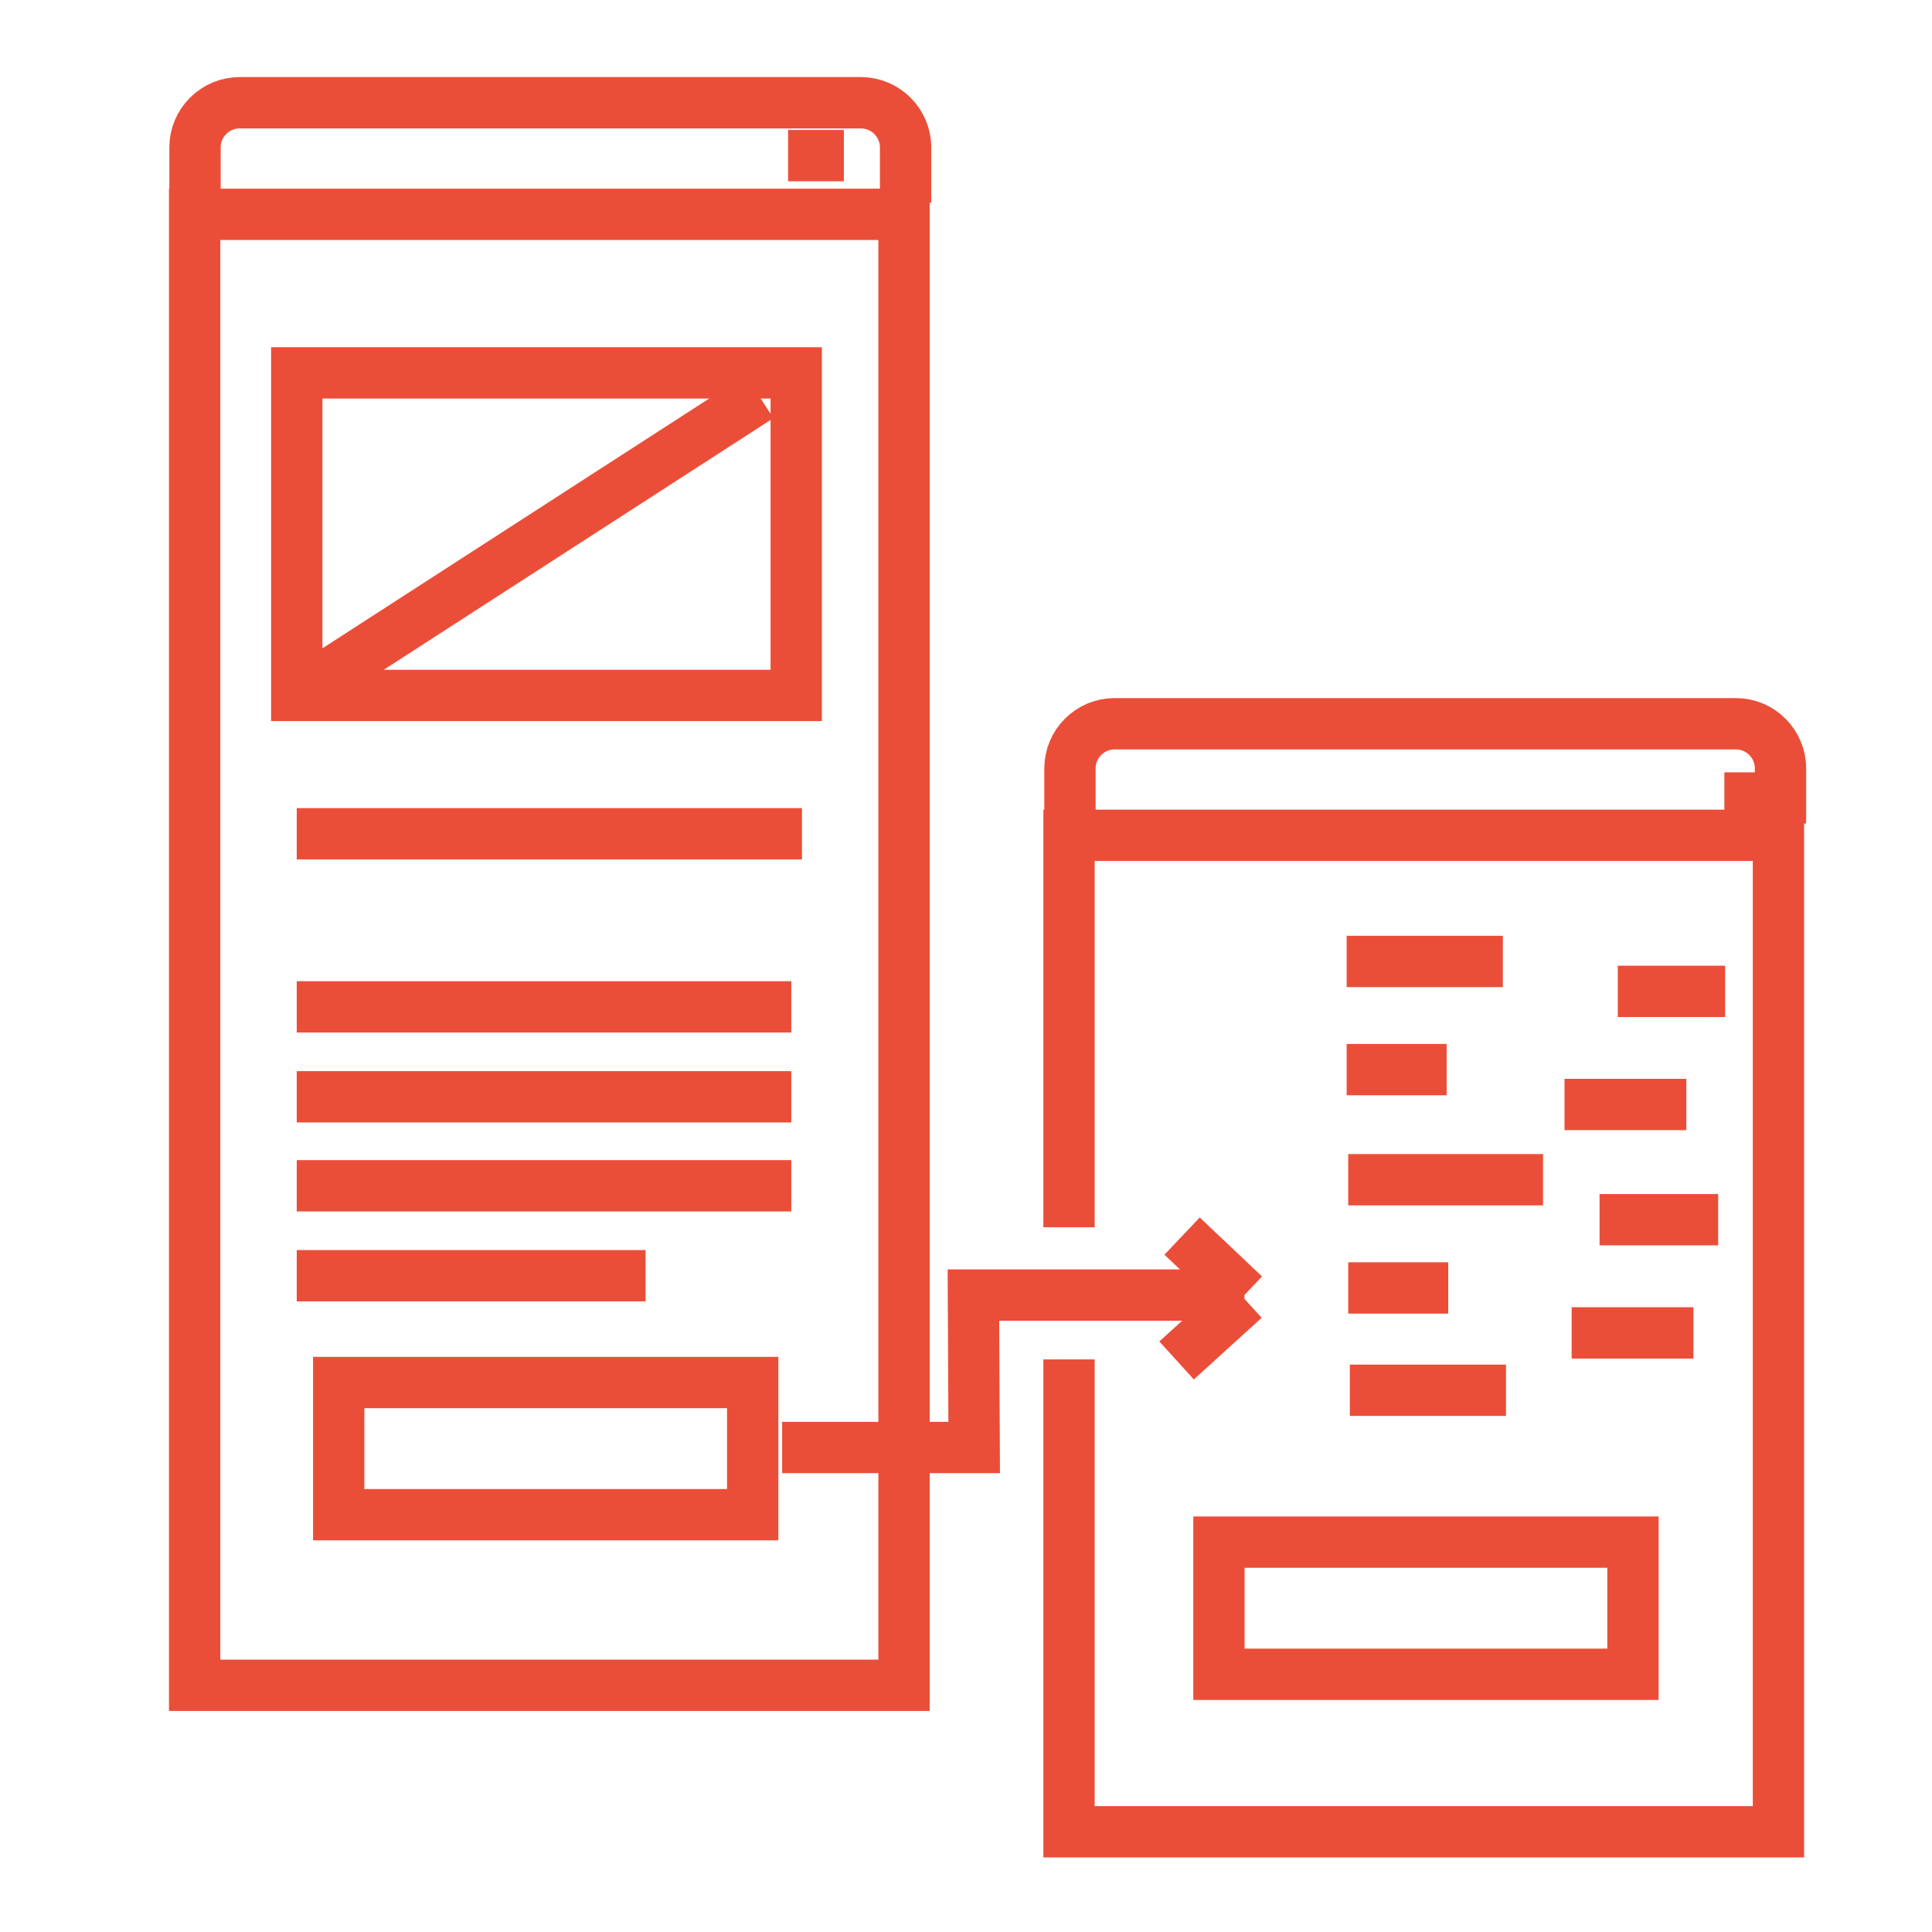<?xml version="1.0" encoding="utf-8"?>
<!-- Generator: Adobe Illustrator 16.0.0, SVG Export Plug-In . SVG Version: 6.00 Build 0)  -->
<!DOCTYPE svg PUBLIC "-//W3C//DTD SVG 1.1//EN" "http://www.w3.org/Graphics/SVG/1.1/DTD/svg11.dtd">
<svg version="1.1" id="Calque_1" xmlns="http://www.w3.org/2000/svg" xmlns:xlink="http://www.w3.org/1999/xlink" x="0px" y="0px"
	 width="64px" height="64px" viewBox="0 0 64 64" enable-background="new 0 0 64 64" xml:space="preserve">
<path fill="#EB4E38" d="M323.975-21.578h1.852c0.396,0,0.719-0.322,0.719-0.718c0-0.397-0.322-0.718-0.719-0.718h-1.852
	c-0.396,0-0.719,0.321-0.719,0.718C323.256-21.899,323.578-21.578,323.975-21.578z"/>
<path fill="#EB4E38" d="M329-21.578h1.852c0.396,0,0.719-0.322,0.719-0.718c0-0.397-0.322-0.718-0.719-0.718H329
	c-0.396,0-0.719,0.321-0.719,0.718C328.281-21.899,328.604-21.578,329-21.578z"/>
<path fill="#EB4E38" d="M334.025-21.578h1.852c0.396,0,0.719-0.322,0.719-0.718c0-0.397-0.322-0.718-0.719-0.718h-1.852
	c-0.396,0-0.719,0.321-0.719,0.718C333.307-21.899,333.629-21.578,334.025-21.578z"/>
<path fill="#EB4E38" d="M339.051-21.578h1.852c0.396,0,0.719-0.322,0.719-0.718c0-0.397-0.322-0.718-0.719-0.718h-1.852
	c-0.396,0-0.719,0.321-0.719,0.718C338.332-21.899,338.654-21.578,339.051-21.578z"/>
<path fill="#EB4E38" d="M374.465-25.196h-0.209c-0.35-1-1.305-1.72-2.424-1.72H321.33c-1.417,0-2.57,1.153-2.57,2.57v4.1V6.07
	c0,0.91,0.476,1.711,1.19,2.168v1.355c0,1.475,1.199,2.676,2.674,2.676h51.841c1.475,0,2.674-1.201,2.674-2.676v-32.117
	C377.137-23.997,375.939-25.196,374.465-25.196z M321.274,7.201c-0.007,0-0.015,0-0.021-0.002c-0.012,0-0.021,0-0.032-0.002
	c-0.011,0-0.02,0-0.029-0.004c-0.008,0-0.015,0-0.022-0.002c-0.013,0-0.024-0.002-0.035-0.004c-0.006,0-0.01-0.004-0.016-0.004
	c-0.014-0.004-0.027-0.006-0.043-0.008c0-0.002-0.002-0.002-0.003-0.002c-0.05-0.012-0.099-0.027-0.146-0.045
	c-0.004-0.002-0.009-0.002-0.013-0.004c-0.419-0.166-0.717-0.576-0.717-1.055v-24.01c0.342,0.169,0.727,0.264,1.133,0.264h50.502
	c0.408,0,0.791-0.095,1.133-0.264V6.07c0,0.625-0.508,1.135-1.133,1.135H321.33C321.312,7.205,321.293,7.201,321.274,7.201z
	 M320.197-24.346c0-0.625,0.508-1.133,1.133-1.133h50.502c0.602,0,1.096,0.471,1.131,1.063c0,0.007,0.002,0.013,0.002,0.02
	c0,0.016,0,0.033,0,0.05v4.1c0,0.625-0.508,1.133-1.133,1.133H321.33c-0.625,0-1.133-0.508-1.133-1.133V-24.346z M375.701,9.594
	c0,0.682-0.557,1.238-1.236,1.238h-51.841c-0.683,0-1.237-0.557-1.237-1.238V8.641h50.445c0.066,0,0.131-0.002,0.197-0.008
	c0.045-0.004,0.088-0.008,0.131-0.014c0.02-0.002,0.041-0.004,0.063-0.008c1.232-0.189,2.18-1.258,2.18-2.541v-26.316v-3.513h0.063
	c0.68,0,1.236,0.554,1.236,1.236V9.594L375.701,9.594z"/>
<g>
	<g>
		<path fill="#EB4E38" d="M187.606,10.815h1.851c0.397,0,0.719-0.322,0.719-0.718c0-0.397-0.321-0.718-0.719-0.718h-1.851
			c-0.396,0-0.719,0.321-0.719,0.718C186.888,10.494,187.209,10.815,187.606,10.815z"/>
		<path fill="#EB4E38" d="M192.632,10.815h1.851c0.397,0,0.719-0.322,0.719-0.718c0-0.397-0.321-0.718-0.719-0.718h-1.851
			c-0.397,0-0.719,0.321-0.719,0.718C191.913,10.494,192.234,10.815,192.632,10.815z"/>
		<path fill="#EB4E38" d="M197.656,10.815h1.852c0.396,0,0.719-0.322,0.719-0.718c0-0.397-0.322-0.718-0.719-0.718h-1.852
			c-0.396,0-0.718,0.321-0.718,0.718C196.938,10.494,197.26,10.815,197.656,10.815z"/>
		<path fill="#EB4E38" d="M202.682,10.815h1.852c0.396,0,0.719-0.322,0.719-0.718c0-0.397-0.322-0.718-0.719-0.718h-1.852
			c-0.396,0-0.718,0.321-0.718,0.718C201.964,10.494,202.285,10.815,202.682,10.815z"/>
		<path fill="#EB4E38" d="M205.777,24.385h-2.184c-0.07-0.193-0.148-0.382-0.236-0.567l1.545-1.544
			c0.135-0.135,0.21-0.317,0.21-0.508s-0.075-0.374-0.21-0.508l-2.618-2.618c-0.135-0.135-0.317-0.211-0.509-0.211
			c-0.189,0-0.373,0.076-0.508,0.211l-1.543,1.543c-0.188-0.087-0.377-0.166-0.568-0.236v-2.183c0-0.397-0.322-0.718-0.719-0.718
			h-3.703c-0.396,0-0.719,0.321-0.719,0.718v2.183c-0.191,0.071-0.381,0.149-0.568,0.236l-1.543-1.543
			c-0.135-0.135-0.318-0.211-0.508-0.211c-0.19,0-0.373,0.076-0.509,0.211l-2.618,2.618c-0.28,0.281-0.28,0.736,0,1.017l1.544,1.544
			c-0.086,0.185-0.165,0.376-0.235,0.567h-2.184c-0.396,0-0.719,0.322-0.719,0.719v3.703c0,0.396,0.322,0.719,0.719,0.719h2.184
			c0.07,0.193,0.149,0.382,0.235,0.567l-1.544,1.544c-0.28,0.279-0.28,0.735,0,1.018l2.618,2.618c0.281,0.279,0.735,0.279,1.017,0
			l1.543-1.545c0.188,0.086,0.377,0.165,0.568,0.236v2.183c0,0.396,0.322,0.719,0.719,0.719h3.703c0.396,0,0.719-0.322,0.719-0.719
			v-2.183c0.191-0.071,0.383-0.15,0.568-0.236l1.543,1.545c0.281,0.279,0.736,0.279,1.017,0l2.618-2.618
			c0.135-0.135,0.21-0.317,0.21-0.509s-0.075-0.374-0.21-0.509l-1.545-1.544c0.088-0.186,0.166-0.374,0.236-0.567h2.184
			c0.396,0,0.718-0.32,0.718-0.719v-3.703C206.495,24.708,206.174,24.385,205.777,24.385z M205.059,28.089h-1.985
			c-0.321,0-0.604,0.212-0.692,0.521c-0.125,0.441-0.303,0.868-0.527,1.271c-0.156,0.282-0.107,0.632,0.119,0.859l1.406,1.404
			l-1.604,1.602l-1.404-1.404c-0.227-0.228-0.576-0.275-0.857-0.12c-0.403,0.227-0.831,0.403-1.272,0.528
			c-0.31,0.088-0.522,0.371-0.522,0.691v1.985h-2.266v-1.985c0-0.32-0.213-0.604-0.521-0.691c-0.441-0.125-0.869-0.302-1.273-0.528
			c-0.28-0.155-0.631-0.107-0.857,0.12l-1.404,1.404l-1.603-1.602l1.404-1.404c0.228-0.228,0.276-0.577,0.12-0.859
			c-0.225-0.403-0.402-0.83-0.527-1.271c-0.088-0.31-0.371-0.521-0.691-0.521h-1.986v-2.266h1.986c0.32,0,0.604-0.213,0.691-0.522
			c0.125-0.442,0.303-0.87,0.527-1.273c0.156-0.281,0.107-0.63-0.12-0.857l-1.404-1.404l1.603-1.603l1.404,1.404
			c0.227,0.228,0.577,0.276,0.857,0.12c0.404-0.225,0.832-0.402,1.273-0.528c0.309-0.088,0.521-0.37,0.521-0.691v-1.985h2.266v1.985
			c0,0.321,0.213,0.603,0.522,0.691c0.441,0.125,0.869,0.303,1.272,0.528c0.281,0.156,0.631,0.108,0.857-0.12l1.404-1.404
			l1.604,1.603l-1.406,1.404c-0.227,0.227-0.275,0.578-0.119,0.857c0.225,0.403,0.402,0.831,0.529,1.273
			c0.087,0.309,0.369,0.522,0.69,0.522h1.985V28.089L205.059,28.089z"/>
		<path fill="#EB4E38" d="M196.586,22.104c-2.675,0-4.852,2.176-4.852,4.851s2.177,4.852,4.852,4.852s4.852-2.177,4.852-4.852
			S199.261,22.104,196.586,22.104z M196.586,30.369c-1.883,0-3.414-1.531-3.414-3.414c0-1.883,1.531-3.414,3.414-3.414
			S200,25.072,200,26.955C200,28.838,198.469,30.369,196.586,30.369z"/>
		<path fill="#EB4E38" d="M238.096,7.197h-0.208c-0.351-1-1.305-1.72-2.424-1.72h-50.503c-1.416,0-2.569,1.153-2.569,2.57v4.1
			v26.316c0,0.911,0.476,1.711,1.19,2.168v1.356c0,1.475,1.199,2.675,2.674,2.675h51.84c1.475,0,2.674-1.2,2.674-2.675V9.87
			C240.768,8.396,239.57,7.197,238.096,7.197z M184.906,39.595c-0.008,0-0.015-0.001-0.021-0.002c-0.012,0-0.021,0-0.031-0.002
			c-0.011-0.001-0.02-0.001-0.029-0.004c-0.008,0-0.016-0.001-0.023-0.002c-0.012-0.001-0.023-0.003-0.035-0.005
			c-0.005,0-0.01-0.003-0.016-0.004c-0.014-0.003-0.027-0.005-0.042-0.008c-0.001-0.001-0.003-0.001-0.003-0.001
			c-0.051-0.013-0.1-0.027-0.146-0.045c-0.004-0.002-0.009-0.002-0.013-0.005c-0.419-0.166-0.718-0.576-0.718-1.055v-24.01
			c0.342,0.169,0.727,0.264,1.133,0.264h50.503c0.407,0,0.791-0.095,1.133-0.264v24.01c0,0.626-0.509,1.135-1.133,1.135h-50.503
			C184.943,39.598,184.925,39.595,184.906,39.595z M183.828,8.047c0-0.625,0.509-1.133,1.133-1.133h50.503
			c0.602,0,1.095,0.471,1.13,1.063c0,0.007,0.002,0.013,0.002,0.02c0.001,0.016,0.001,0.033,0.001,0.05v4.1
			c0,0.625-0.509,1.133-1.133,1.133h-50.503c-0.624,0-1.133-0.508-1.133-1.133V8.047z M239.332,41.987
			c0,0.682-0.557,1.238-1.236,1.238h-51.84c-0.683,0-1.237-0.557-1.237-1.238v-0.953h50.445c0.066,0,0.131-0.003,0.196-0.008
			c0.045-0.004,0.088-0.008,0.131-0.014c0.02-0.002,0.041-0.005,0.063-0.009c1.232-0.189,2.179-1.257,2.179-2.541V12.147V8.634
			h0.063c0.68,0,1.236,0.554,1.236,1.236V41.987L239.332,41.987z"/>
		<path fill="#EB4E38" d="M227.363,22.612c-0.28-0.281-0.735-0.281-1.015,0c-0.282,0.28-0.282,0.735,0,1.016l3.326,3.327
			l-3.326,3.327c-0.282,0.281-0.282,0.735,0,1.016c0.14,0.141,0.323,0.211,0.508,0.211c0.184,0,0.366-0.07,0.507-0.211l3.836-3.834
			c0.135-0.135,0.21-0.318,0.21-0.509s-0.075-0.374-0.21-0.508L227.363,22.612z"/>
		<path fill="#EB4E38" d="M219.23,22.612c-0.281-0.281-0.736-0.281-1.016,0l-3.835,3.834c-0.282,0.281-0.282,0.737,0,1.017
			l3.835,3.834c0.14,0.141,0.324,0.211,0.509,0.211c0.182,0,0.366-0.07,0.507-0.211c0.281-0.28,0.281-0.734,0-1.016l-3.326-3.327
			l3.326-3.327C219.512,23.348,219.512,22.893,219.23,22.612z"/>
		<path fill="#EB4E38" d="M225.426,18.9c-0.376-0.124-0.783,0.082-0.905,0.459l-4.828,14.744c-0.123,0.377,0.083,0.783,0.46,0.907
			c0.075,0.024,0.15,0.034,0.223,0.034c0.303,0,0.583-0.19,0.684-0.495l4.827-14.744C226.009,19.429,225.804,19.023,225.426,18.9z"
			/>
	</g>
</g>
<path fill="#EB4E38" d="M355.201,138.531h-28.125c-2.645-0.004-4.786-2.146-4.787-4.789v-20.881
	c0.003-2.643,2.145-4.785,4.787-4.787h28.125c2.641,0.004,4.784,2.145,4.785,4.787v20.881
	C359.985,136.385,357.845,138.527,355.201,138.531z M327.076,109.564c-1.822,0.002-3.296,1.479-3.298,3.297v20.881
	c0.002,1.82,1.476,3.297,3.298,3.298h28.125c1.82-0.001,3.295-1.478,3.295-3.298v-20.881c-0.001-1.82-1.477-3.295-3.295-3.297
	H327.076z"/>
<path fill="#EB4E38" d="M359.242,116.618h-36.209c-0.41,0-0.744-0.333-0.744-0.745s0.332-0.744,0.744-0.744h36.211
	c0.411,0,0.745,0.332,0.745,0.744S359.655,116.618,359.242,116.618z"/>
<path fill="#EB4E38" d="M334.21,113.092h-7.536c-0.41,0-0.745-0.332-0.745-0.746c0-0.408,0.333-0.742,0.745-0.742h7.536
	c0.41,0,0.744,0.332,0.744,0.742C334.954,112.758,334.622,113.092,334.21,113.092L334.21,113.092z"/>
<path fill="#EB4E38" d="M344.344,113.092h-1.278c-0.41,0-0.745-0.332-0.745-0.746c0-0.408,0.333-0.742,0.745-0.742h1.278
	c0.411,0,0.745,0.332,0.745,0.742C345.086,112.758,344.755,113.092,344.344,113.092z"/>
<path fill="#EB4E38" d="M349.973,113.092h-1.278c-0.411,0-0.745-0.332-0.745-0.746c0-0.408,0.333-0.742,0.745-0.742h1.278
	c0.411,0,0.745,0.332,0.745,0.742C350.718,112.758,350.384,113.092,349.973,113.092L349.973,113.092z"/>
<path fill="#EB4E38" d="M355.602,113.092h-1.277c-0.411,0-0.745-0.332-0.745-0.746c0-0.408,0.333-0.742,0.745-0.742h1.277
	c0.41,0,0.744,0.332,0.744,0.742C356.346,112.758,356.012,113.092,355.602,113.092z"/>
<path fill="#EB4E38" d="M341.188-5.802c-0.201,0-0.396-0.069-0.556-0.194l-4.081-3.259c-0.383-0.307-0.446-0.866-0.141-1.251
	c0.041-0.053,0.089-0.099,0.141-0.14l4.081-3.262c0.386-0.306,0.944-0.243,1.251,0.145c0.306,0.384,0.242,0.942-0.143,1.25
	l-3.209,2.555l3.203,2.572c0.385,0.305,0.45,0.864,0.145,1.25c-0.169,0.211-0.426,0.335-0.699,0.335H341.188z"/>
<path fill="#EB4E38" d="M351.93-5.802c-0.492,0.003-0.893-0.393-0.896-0.885c0-0.273,0.125-0.53,0.338-0.7l3.213-2.559l-3.213-2.557
	c-0.385-0.307-0.449-0.866-0.141-1.25c0.305-0.386,0.865-0.449,1.25-0.142l4.082,3.261c0.385,0.306,0.447,0.866,0.139,1.25
	c-0.037,0.053-0.088,0.099-0.139,0.139l-4.082,3.261C352.32-5.865,352.127-5.799,351.93-5.802z"/>
<path fill="#EB4E38" d="M345.127-5.285c-0.106,0-0.215-0.019-0.313-0.059c-0.46-0.174-0.69-0.687-0.517-1.144l2.859-7.544
	c0.184-0.456,0.699-0.678,1.155-0.496c0.443,0.18,0.669,0.676,0.507,1.125l-2.857,7.544C345.831-5.514,345.498-5.285,345.127-5.285z
	"/>
<path fill="#EB4E38" d="M337.236-0.533h-7.199c-0.491,0-0.891-0.398-0.891-0.891c0-0.49,0.397-0.889,0.891-0.889h7.199
	c0.489,0,0.889,0.396,0.889,0.889S337.729-0.533,337.236-0.533z"/>
<path fill="#EB4E38" d="M363.08-0.533h-18.221c-0.49,0-0.889-0.398-0.889-0.891c0-0.49,0.396-0.889,0.889-0.889l0,0h18.221
	c0.492,0,0.891,0.396,0.891,0.889S363.574-0.533,363.08-0.533z"/>
<path fill="#EB4E38" d="M337.236,3.984h-7.199c-0.491,0-0.891-0.398-0.891-0.891s0.397-0.891,0.891-0.891h7.199
	c0.489,0,0.889,0.398,0.889,0.891S337.729,3.984,337.236,3.984z"/>
<path fill="#EB4E38" d="M363.08,3.984h-18.221c-0.49,0-0.889-0.398-0.889-0.891s0.396-0.891,0.889-0.891l0,0h18.221
	c0.492,0,0.891,0.398,0.891,0.891S363.574,3.984,363.08,3.984z"/>
<path fill="#EB4E38" d="M352.759,166.658h-23.241c-0.41,0-0.745-0.334-0.745-0.744v-1.918c0-2.947,2.39-5.336,5.337-5.336h14.058
	c2.947,0,5.337,2.389,5.337,5.336v1.918C353.504,166.324,353.17,166.658,352.759,166.658L352.759,166.658z M330.262,165.17h21.752
	v-1.174c0-2.127-1.724-3.848-3.847-3.848h-14.058c-2.125,0-3.848,1.721-3.848,3.848V165.17z"/>
<path fill="#EB4E38" d="M368.872,154.037h-55.469c-0.41,0-0.744-0.332-0.744-0.744V113.01c0-0.41,0.332-0.745,0.744-0.745h9.629
	c0.41,0,0.745,0.334,0.745,0.745c0,0.413-0.333,0.746-0.745,0.746h-8.884v38.795h53.979v-38.795h-8.885
	c-0.412,0-0.746-0.333-0.746-0.746c0-0.41,0.334-0.745,0.746-0.745h9.628c0.411,0,0.745,0.334,0.745,0.745v40.283
	C369.616,153.705,369.282,154.037,368.872,154.037z"/>
<path fill="#EB4E38" d="M344.624,160.148h-6.972c-0.41,0-0.744-0.33-0.744-0.742v-6.113c0-0.41,0.332-0.744,0.744-0.744h6.972
	c0.412,0,0.746,0.332,0.746,0.744v6.113C345.368,159.814,345.036,160.148,344.624,160.148L344.624,160.148z M338.396,158.66h5.482
	v-4.623h-5.482V158.66z"/>
<path fill="#EB4E38" d="M364.653,149.822h-47.03c-0.412,0-0.746-0.334-0.746-0.744v-31.85c0-0.41,0.332-0.744,0.746-0.744h5.409
	c0.41,0,0.745,0.332,0.745,0.744c0,0.413-0.333,0.744-0.745,0.744l0,0h-4.665v30.359h45.541v-30.359h-4.664
	c-0.41,0-0.744-0.334-0.744-0.744c0-0.414,0.33-0.746,0.744-0.746h5.409c0.411,0,0.745,0.332,0.745,0.746v31.846
	C365.398,149.488,365.064,149.822,364.653,149.822z"/>
<path fill="#EB4E38" d="M132.582,85.885c0.713,1.609,1.121,2.607,1.229,2.998c0.227,0.836,0.394,2.008,0.496,3.506
	c0.027,0.402,0.014,0.732-0.037,0.99c-0.091,0.449-0.02,0.922-0.109,1.338c-1.109,5.143-4.002,8.563-8.678,10.264
	c-0.941,0.34-2.123,0.559-3.545,0.654c-1.159,0.078-2.365,0.045-3.619-0.104c-1.75-0.209-3.461-0.895-5.133-2.063
	c-2.506-1.748-4.183-4.045-5.028-6.895c-0.142-0.479-0.032-0.932,0.327-1.354c0.063-0.072,0.145-0.123,0.238-0.145
	c0.844-0.203,1.119,0.158,1.4,0.941c0.431,1.197,0.934,2.172,1.503,2.924c0.271,0.35,0.816,0.951,1.641,1.801
	c1.67,1.715,4.095,2.492,6.454,2.672c3.132,0.236,6.065-0.398,8.462-2.424c2.017-1.707,3.319-3.906,3.9-6.605
	c0.035-0.152,0.046-0.311,0.032-0.467c-0.032-0.439-0.02-0.82,0.039-1.135c0.149-0.799-0.115-1.338-0.154-2.146
	c-0.013-0.299-0.057-0.584-0.133-0.854c-0.645-2.24-1.763-4.178-3.354-5.818c-0.97-0.998-1.775-1.459-2.994-2.064
	c-0.402-0.199-0.811-0.363-1.227-0.486c-2.918-0.875-5.734-0.742-8.45,0.398c-3.089,1.297-5.501,4.082-6.935,7.152
	c-1.209,2.594-1.941,5.654-3.021,7.967c-1.703,3.643-4.346,6.256-7.926,7.834c-0.778,0.34-1.592,0.561-2.436,0.662
	c-1.682,0.199-3.578,0.369-5.277-0.057c-4.379-1.1-7.451-3.621-9.221-7.564c-0.756-1.688-1.084-3.689-0.988-6.012
	c0.012-0.281-0.164-0.57-0.523-0.875c-3.227-2.701-4.746-6.664-3.27-10.785c0.808-2.25,2.543-5.035,5.011-5.713
	c0.251-0.07,0.439-0.281,0.48-0.541c0.271-1.773,1.023-3.32,2.26-4.641c0.772-0.828,1.79-1.521,3.054-2.084
	c0.871-0.387,1.949-0.605,3.229-0.654c1.275-0.053,2.37,0.02,3.29,0.209c0.116,0.025,0.233-0.037,0.278-0.146
	c0.363-0.898,0.93-1.881,1.703-2.947c0.668-0.932,1.481-1.717,2.434-2.361c1.396-0.941,2.834-1.666,4.321-2.164
	c0.472-0.158,1.427-0.33,2.868-0.52c2.467-0.322,4.635,0.127,7.056,0.932c2.476,0.826,4.604,2.363,6.381,4.615
	c1.101,1.395,1.845,2.727,2.235,4c0.15,0.479,0.484,0.734,0.532,1.207c0.033,0.328,0.12,0.646,0.265,0.961
	c0.039,0.082,0.123,0.135,0.213,0.131c1.168-0.043,1.91-0.059,2.225-0.037c2.276,0.131,4.215,0.785,5.811,1.961
	c1.826,1.344,3.145,3.205,3.955,5.588c0.033,0.09,0.05,0.186,0.052,0.283c0.024,0.709,0.286,1.346,0.286,2.102
	c0,1.242-0.098,2.223-0.295,2.939c-0.203,0.736-0.629,1.527-1.277,2.375C132.557,85.703,132.544,85.801,132.582,85.885
	 M131.185,83.402c0.134,0.113,0.341,0.063,0.396-0.105c0.707-2.043,0.584-4.025-0.368-5.945c-1.105-2.227-2.862-3.715-5.272-4.463
	c-0.492-0.152-0.999-0.242-1.525-0.268c-1.21-0.059-2.597,0.002-4.16,0.18c-0.385,0.045-0.732-0.24-0.762-0.629l-0.09-1.088
	c-0.003-0.043-0.017-0.084-0.041-0.123c-0.131-0.211-0.193-0.445-0.188-0.703c0.003-0.082-0.011-0.168-0.042-0.246
	c-0.168-0.461-0.313-0.906-0.436-1.336c-0.123-0.426-0.301-0.861-0.535-1.301c-1.288-2.398-3.166-4.189-5.633-5.365
	c-0.252-0.121-1.274-0.477-3.074-1.066c-0.09-0.031-0.182-0.051-0.277-0.059l-2.64-0.195c-0.173-0.016-0.347-0.006-0.519,0.021
	c-0.748,0.195-1.715,0.143-2.617,0.453c-2.771,0.947-4.895,2.031-6.68,4.441c-0.688,0.932-0.957,1.789-1.383,3.018
	c-0.102,0.293-0.374,0.494-0.686,0.498c-0.45,0.01-0.931-0.063-1.441-0.213c-0.158-0.045-0.322-0.072-0.485-0.076
	c-1.521-0.041-2.751-0.215-3.931,0.1c-1.084,0.287-2.088,0.854-3.01,1.701c-1.158,1.063-1.993,2.691-1.987,4.324
	c0.003,0.715-0.483,1.074-1.195,1.33c-2.08,0.75-3.532,2.24-4.356,4.465c-0.412,1.109-0.516,2.945-0.254,4.027
	c0.336,1.379,1.029,2.689,2.08,3.926c0.068,0.082,0.202,0.055,0.234-0.047c0.98-3.037,2.64-5.482,4.979-7.34
	c1.4-1.107,3-1.869,4.801-2.283c4.449-1.025,8.56-0.207,12.331,2.447c1.712,1.205,3.185,3,4.425,5.393
	c0.029,0.059,0.049,0.121,0.058,0.184l0.026,0.23c0.025,0.221,0.326,0.271,0.424,0.072c1.918-4.004,5.409-7.197,9.689-8.264
	c3.098-0.771,6.184-0.545,9.254,0.68c0.975,0.387,2.01,1.008,3.104,1.859C129.98,82.092,130.686,82.961,131.185,83.402
	 M106.039,89.941c-0.289-0.727-0.567-1.295-0.832-1.701c-1.054-1.607-2.361-3.654-3.9-4.816c-0.963-0.732-2.014-1.326-3.149-1.787
	c-0.112-0.047-0.589-0.197-1.433-0.453c-0.529-0.166-1.019-0.27-1.463-0.313c-1.849-0.188-3.555-0.047-5.113,0.432
	c-1.67,0.508-3.013,1.221-4.031,2.141c-1.182,1.066-2.137,2.273-2.865,3.619c-0.238,0.436-0.494,1.203-0.771,2.297
	c-0.784,3.068-0.432,5.953,1.061,8.656c0.576,1.045,1.221,1.836,1.93,2.369c0.473,0.359,0.778,0.6,0.918,0.723
	c0.122,0.111,0.229,0.199,0.305,0.252c1.993,1.453,4.665,2.242,7.197,2.023c1.09-0.096,1.779-0.18,2.066-0.256
	c2.033-0.541,3.876-1.664,5.523-3.371c0.383-0.396,0.789-0.936,1.224-1.627c0.611-0.971,0.966-1.555,1.062-1.752
	c0.98-2,1.741-4.057,2.29-6.162C106.08,90.123,106.074,90.029,106.039,89.941L106.039,89.941z"/>
<path fill="#EB4E38" d="M97.423,88.74h1.174c0.06,0,0.114,0.041,0.134,0.098l1.484,4.592c0.017,0.051,0.088,0.057,0.112,0.008
	c0.101-0.203,0.144-0.402,0.134-0.598c0-0.006,0-0.01,0.002-0.016l1.311-3.836c0.079-0.234,0.3-0.391,0.549-0.391h0.584
	c0.283,0,0.482,0.279,0.393,0.547l-2.167,6.457c-0.06,0.184-0.216,0.322-0.406,0.359c-0.39,0.08-0.762,0.074-1.108-0.014
	c-0.188-0.053-0.307-0.135-0.347-0.248c-0.065-0.174-0.038-0.387-0.099-0.592c-0.16-0.557-0.756-2.346-1.781-5.371
	c-0.004-0.014-0.006-0.029-0.009-0.045l-0.087-0.807C97.286,88.809,97.346,88.74,97.423,88.74L97.423,88.74z"/>
<path fill="#EB4E38" d="M117.673,93.488c-0.143,1.566-1.53,2.723-3.097,2.58l-0.494-0.045c-1.566-0.143-2.721-1.529-2.58-3.096
	l0.152-1.67c0.145-1.566,1.531-2.721,3.098-2.58l0.494,0.045c1.565,0.143,2.721,1.529,2.578,3.096L117.673,93.488 M114.707,89.98
	c-0.859-0.025-1.59,1.006-1.631,2.309s0.624,2.379,1.483,2.406c0.86,0.025,1.592-1.006,1.632-2.309
	C116.233,91.086,115.566,90.006,114.707,89.98L114.707,89.98z"/>
<path fill="#EB4E38" d="M127.059,90.443c-0.497-0.707-1.897-0.393-1.611,0.492c0.027,0.08,0.08,0.152,0.148,0.201
	c0.493,0.359,1.217,0.512,1.713,0.803c0.588,0.346,1.422,1.064,1.305,1.842c-0.287,1.875-1.436,2.623-3.447,2.25
	c-0.752-0.141-1.285-0.43-1.594-0.861c-0.055-0.076-0.07-0.17-0.049-0.26c0.063-0.25,0.225-0.512,0.488-0.785
	c0.068-0.068,0.172-0.084,0.256-0.035l0.571,0.328c0.024,0.016,0.056,0.023,0.085,0.027c0.359,0.037,0.587,0.078,0.682,0.119
	c0.576,0.248,1.032,0.01,1.377-0.322c0.072-0.07,0.09-0.182,0.039-0.27c-0.227-0.4-0.43-0.629-0.613-0.688
	c-0.785-0.242-1.498-0.605-2.141-1.09c-0.157-0.121-0.274-0.287-0.326-0.482c-0.416-1.479,0.026-2.453,1.326-2.928
	c0.063-0.025,0.129-0.039,0.196-0.041l1.343-0.1c0.014,0,0.025,0,0.039,0.002c0.5,0.051,0.995,0.314,1.489,0.793
	c0.071,0.068,0.104,0.166,0.087,0.266c-0.063,0.359-0.172,0.627-0.332,0.801C127.803,90.82,127.301,90.787,127.059,90.443
	L127.059,90.443z"/>
<path fill="#EB4E38" d="M85.984,89.023c0.002-0.188,0.155-0.338,0.344-0.338l2.355,0.014c1.75,0.008,3.158,1.416,3.149,3.145
	l-0.005,0.998c-0.009,1.729-1.434,3.119-3.184,3.111l-2.354-0.012c-0.188,0-0.342-0.156-0.339-0.346L85.984,89.023 M87.619,90.266
	l-0.058,4.123c-0.003,0.078,0.061,0.141,0.136,0.141l0.58,0.008c1.025,0.014,1.869-0.807,1.883-1.834l0.011-0.676
	c0.014-1.029-0.808-1.877-1.834-1.891l-0.579-0.008C87.682,90.129,87.619,90.189,87.619,90.266L87.619,90.266z"/>
<path fill="#EB4E38" d="M96.558,90.113h-2.211c-0.134,0-0.24,0.107-0.24,0.24v1.012c0,0.135,0.106,0.24,0.24,0.24h2.11
	c0.133,0,0.24,0.107,0.24,0.24v0.783c0,0.135-0.107,0.24-0.24,0.24h-2.086c-0.133,0-0.24,0.107-0.24,0.24v1.16
	c0,0.133,0.107,0.24,0.24,0.24h2.363c0.135,0,0.24,0.107,0.24,0.242v0.98c0,0.135-0.105,0.24-0.24,0.24h-3.848
	c-0.134,0-0.24-0.105-0.24-0.24v-6.768c0-0.135,0.106-0.24,0.24-0.24h3.671c0.134,0,0.239,0.105,0.239,0.24v0.908
	C96.797,90.006,96.691,90.113,96.558,90.113L96.558,90.113z"/>
<path fill="#EB4E38" d="M120.02,95.641c0,0.207-0.17,0.377-0.377,0.377h-0.78c-0.187,0-0.336-0.15-0.336-0.336v-6.646
	c0-0.158,0.128-0.283,0.286-0.287l2.631-0.023c0.024,0,0.049,0.002,0.074,0.01l1.035,0.336c0.1,0.033,0.19,0.09,0.264,0.17
	c0.818,0.883,0.647,1.828,0.338,3.088c-0.029,0.127-0.092,0.24-0.182,0.328c-0.691,0.705-1.58,0.949-2.67,0.729
	c-0.147-0.029-0.283,0.086-0.283,0.234V95.641 M120.098,90.375l-0.043,1.352c-0.006,0.209,0.158,0.385,0.368,0.393l0.085,0.002
	c0.744,0.023,1.361-0.426,1.381-1.004v-0.021c0.019-0.576-0.57-1.063-1.316-1.086l-0.084-0.004
	C120.281,90.002,120.104,90.164,120.098,90.375L120.098,90.375z"/>
<g>
	<g>
		<line fill="none" stroke="#EB4E38" stroke-width="2" stroke-miterlimit="10" x1="232.932" y1="78.562" x2="232.932" y2="98.826"/>
		<path fill="none" stroke="#EB4E38" stroke-width="2" stroke-miterlimit="10" d="M183.4,98.826V70.962
			c0-0.603,0.486-1.091,1.09-1.091h31.264"/>
		<path fill="none" stroke="#EB4E38" stroke-width="2" stroke-miterlimit="10" d="M180.05,103.973v-4.686h22.881v2.385h10.471
			v-2.385h22.881v4.686c0,1.727-1.398,3.125-3.124,3.125h-49.983C181.449,107.098,180.05,105.699,180.05,103.973z"/>
	</g>
	<g>
		<path fill="none" stroke="#EB4E38" stroke-width="2" stroke-miterlimit="10" d="M223.884,69.518l2.467,2.471
			c0.548,0.548,1.437,0.549,1.984,0.002l7.601-7.589c0.548-0.548,0.548-1.437,0.002-1.985l-2.467-2.471
			c-0.548-0.547-1.437-0.548-1.984-0.001l-7.6,7.589C223.338,68.081,223.337,68.969,223.884,69.518z"/>
		<path fill="none" stroke="#EB4E38" stroke-width="2" stroke-miterlimit="10" d="M225.794,73.783l-7.676,7.666
			c-2.691,2.688-5.745,4.986-9.07,6.83l-3.335,1.85l1.818-3.275c1.854-3.341,4.167-6.406,6.872-9.107L222,70.163"/>
		<path fill="none" stroke="#EB4E38" stroke-width="2" stroke-miterlimit="10" d="M230.461,75.104l5.399-5.39
			c1.174-1.172,1.175-3.073,0.003-4.247l-0.246-0.246"/>
		<path fill="none" stroke="#EB4E38" stroke-width="2" stroke-miterlimit="10" d="M234.175,58.396l1.353-1.35
			c0.363-0.362,0.953-0.362,1.316,0l1.996,2.001c0.363,0.363,0.363,0.955,0,1.316l-1.188,1.185"/>
		<line fill="none" stroke="#EB4E38" stroke-width="2" stroke-miterlimit="10" x1="210.615" y1="82.103" x2="213.772" y2="85.215"/>
	</g>
	<line fill="none" stroke="#EB4E38" stroke-width="2" stroke-miterlimit="10" x1="197.255" y1="90.453" x2="219.077" y2="90.453"/>
</g>
<g>
	<g>
		<path fill="none" stroke="#EB4E38" stroke-width="2" stroke-miterlimit="10" d="M166.583-65.821c-5.19-5.19-13.605-5.19-18.793,0
			c-5.19,5.188-5.19,13.603,0,18.793c0.809,0.809,1.696,1.493,2.638,2.051c4.154,2.455,9.36,2.455,13.515,0
			c0.944-0.558,1.832-1.242,2.641-2.051c0.431-0.431,0.824-0.885,1.184-1.355C171.733-53.593,171.34-61.064,166.583-65.821z"/>
		<g>
			<path fill="none" stroke="#EB4E38" stroke-width="2" stroke-miterlimit="10" d="M175.333-50.691
				c0.207-0.625,0.383-1.265,0.524-1.917l4.192-0.621v-6.391l-4.092-0.606c-0.473-2.486-1.43-4.799-2.771-6.839l2.425-3.268
				l-4.519-4.52l-3.244,2.407c-2.046-1.366-4.372-2.344-6.875-2.831l-0.594-4.013h-6.391l-0.604,4.073
				c-2.451,0.518-4.727,1.509-6.729,2.874l-3.381-2.509l-4.52,4.52l2.58,3.478c-1.262,1.976-2.168,4.2-2.627,6.584l-4.391,0.65
				v6.391l4.493,0.666c0.507,2.3,1.431,4.443,2.688,6.348l-2.744,3.699l4.52,4.52L147-40.761c1.898,1.235,4.028,2.14,6.313,2.633
				l0.678,4.567h6.391l0.667-4.504c0.771-0.153,1.525-0.354,2.261-0.598"/>
		</g>
		<path fill="none" stroke="#EB4E38" stroke-width="2" stroke-miterlimit="10" d="M163.094-44.036l11.911,14.096
			c2.21,2.614,6.183,2.781,8.603,0.36l0,0c2.421-2.421,2.254-6.394-0.36-8.603L169.358-49.92"/>
	</g>
	<g>
		<g>
			<polyline fill="none" stroke="#EB4E38" stroke-width="2" stroke-miterlimit="10" points="150.135,-52.953 153.047,-56.709 
				156.941,-52.222 163.959,-61.192 			"/>
			<polyline fill="none" stroke="#EB4E38" stroke-width="2" stroke-miterlimit="10" points="163.984,-56.844 163.959,-61.192 
				159.732,-60.175 			"/>
		</g>
	</g>
</g>
<rect x="6.448" y="7.1" fill="none" stroke="#EB4E38" stroke-width="1.7" stroke-miterlimit="10" width="23.5" height="48.727"/>
<rect x="9.83" y="12.352" fill="none" stroke="#EB4E38" stroke-width="1.7" stroke-miterlimit="10" width="16.546" height="10.685"/>
<line fill="none" stroke="#EB4E38" stroke-width="1.7" stroke-miterlimit="10" x1="9.83" y1="23.037" x2="25.158" y2="13.138"/>
<line fill="none" stroke="#EB4E38" stroke-width="1.7" stroke-miterlimit="10" x1="9.83" y1="27.62" x2="26.566" y2="27.62"/>
<line fill="none" stroke="#EB4E38" stroke-width="1.7" stroke-miterlimit="10" x1="9.83" y1="33.354" x2="26.213" y2="33.354"/>
<line fill="none" stroke="#EB4E38" stroke-width="1.7" stroke-miterlimit="10" x1="9.83" y1="36.333" x2="26.213" y2="36.333"/>
<line fill="none" stroke="#EB4E38" stroke-width="1.7" stroke-miterlimit="10" x1="9.83" y1="39.281" x2="26.213" y2="39.281"/>
<line fill="none" stroke="#EB4E38" stroke-width="1.7" stroke-miterlimit="10" x1="9.83" y1="42.26" x2="21.386" y2="42.26"/>
<polyline fill="none" stroke="#EB4E38" stroke-width="1.7" stroke-miterlimit="10" points="35.413,40.655 35.413,27.671 
	58.914,27.671 58.914,60.68 35.413,60.68 35.413,45.032 "/>
<polyline fill="none" stroke="#EB4E38" stroke-width="1.7" stroke-miterlimit="10" points="25.908,47.95 32.271,47.95 
	32.246,42.901 41.222,42.901 "/>
<line fill="none" stroke="#EB4E38" stroke-width="1.7" stroke-miterlimit="10" x1="38.976" y1="45.067" x2="41.222" y2="43.025"/>
<line fill="none" stroke="#EB4E38" stroke-width="1.7" stroke-miterlimit="10" x1="41.222" y1="42.901" x2="39.158" y2="40.947"/>
<rect x="11.22" y="45.798" fill="none" stroke="#EB4E38" stroke-width="1.7" stroke-miterlimit="10" width="13.714" height="4.378"/>
<line fill="none" stroke="#EB4E38" stroke-width="1.7" stroke-miterlimit="10" x1="44.61" y1="31.849" x2="49.784" y2="31.849"/>
<line fill="none" stroke="#EB4E38" stroke-width="1.7" stroke-miterlimit="10" x1="57.147" y1="32.84" x2="53.591" y2="32.84"/>
<line fill="none" stroke="#EB4E38" stroke-width="1.7" stroke-miterlimit="10" x1="47.922" y1="35.432" x2="44.61" y2="35.432"/>
<line fill="none" stroke="#EB4E38" stroke-width="1.7" stroke-miterlimit="10" x1="55.862" y1="36.588" x2="51.827" y2="36.588"/>
<line fill="none" stroke="#EB4E38" stroke-width="1.7" stroke-miterlimit="10" x1="44.662" y1="39.08" x2="51.115" y2="39.08"/>
<line fill="none" stroke="#EB4E38" stroke-width="1.7" stroke-miterlimit="10" x1="56.917" y1="40.404" x2="52.987" y2="40.404"/>
<line fill="none" stroke="#EB4E38" stroke-width="1.7" stroke-miterlimit="10" x1="47.974" y1="42.665" x2="44.662" y2="42.665"/>
<line fill="none" stroke="#EB4E38" stroke-width="1.7" stroke-miterlimit="10" x1="56.097" y1="44.154" x2="52.063" y2="44.154"/>
<line fill="none" stroke="#EB4E38" stroke-width="1.7" stroke-miterlimit="10" x1="44.715" y1="46.054" x2="49.888" y2="46.054"/>
<path fill="none" stroke="#EB4E38" stroke-width="1.7" stroke-miterlimit="10" d="M29.998,6.711v-1.83
	c0-0.813-0.665-1.477-1.478-1.477H7.937c-0.812,0-1.477,0.665-1.477,1.477v1.732"/>
<line fill="none" stroke="#EB4E38" stroke-width="1.7" stroke-miterlimit="10" x1="27.954" y1="5.155" x2="26.107" y2="5.155"/>
<path fill="none" stroke="#EB4E38" stroke-width="1.7" stroke-miterlimit="10" d="M58.981,27.281v-1.829
	c0-0.812-0.665-1.477-1.478-1.477H36.921c-0.812,0-1.477,0.665-1.477,1.477v1.733"/>
<line fill="none" stroke="#EB4E38" stroke-width="1.7" stroke-miterlimit="10" x1="59.055" y1="26.435" x2="57.122" y2="26.435"/>
<rect x="40.379" y="51.085" fill="none" stroke="#EB4E38" stroke-width="1.7" stroke-miterlimit="10" width="13.715" height="4.378"/>
<g>
	<path fill="#EB4E38" d="M-45.964,70.182c-1.565,0-2.84-1.273-2.84-2.84s1.274-2.84,2.84-2.84c1.566,0,2.841,1.273,2.841,2.84
		S-44.397,70.182-45.964,70.182z M-45.964,66.389c-0.541,0-0.965,0.424-0.965,0.966c0,0.541,0.424,0.965,0.965,0.965
		c0.532,0,0.965-0.433,0.965-0.965S-45.432,66.389-45.964,66.389z"/>
	<path fill="#EB4E38" d="M-82.796,137.915c-0.517,0-0.938-0.421-0.938-0.938v-6.149h-27.874c-2.245,0-4.071-1.827-4.071-4.072
		V74.367c0-2.245,1.826-4.071,4.071-4.071h4.261v-6.485c0-2.246,1.826-4.072,4.071-4.072h60.582c2.245,0,4.071,1.826,4.071,4.072
		v52.388c0,2.245-1.826,4.071-4.071,4.071h-4.26v6.485c0,2.245-1.827,4.072-4.072,4.072h-11.21v6.149
		c0,0.518-0.421,0.938-0.938,0.938H-82.796z M-81.858,136.039h17.747v-10.9c0-0.097-0.073-0.169-0.169-0.169h-17.516
		L-81.858,136.039z M-111.607,72.172c-1.211,0-2.195,0.984-2.195,2.195v52.4c0,1.211,0.984,2.195,2.195,2.195h27.874v-3.812
		c0-1.128,0.917-2.045,2.044-2.045h1.716l0.008-0.098c0.074-0.925-0.11-1.848-0.534-2.669l-0.03-0.058h-22.745
		c-2.245,0-4.071-1.827-4.071-4.071V72.172H-111.607z M-65.47,120.328c-0.422,0.845-0.606,1.767-0.533,2.668l0.008,0.098h1.715
		c1.128,0,2.045,0.918,2.045,2.045v3.812h11.21c1.211,0,2.196-0.984,2.196-2.195v-6.485H-65.44L-65.47,120.328z M-83.414,115.805
		l0.13,0.036c3.209,0.898,5.404,3.906,5.22,7.153l-0.007,0.112h10.186l-0.007-0.112c-0.174-3.27,1.994-6.235,5.156-7.053
		c0.067-0.022,0.098-0.062,0.112-0.08l0.043-0.056l-0.027-0.07L-72.047,98.7v5.86l0.072,0.025c1.28,0.434,2.141,1.628,2.141,2.97
		c0,1.118-0.599,2.164-1.563,2.731c-0.478,0.274-1.022,0.42-1.574,0.42c-0.586,0-1.191-0.167-1.751-0.483
		c-0.347-0.204-0.632-0.477-0.846-0.811c-0.68-1.092-0.743-2.358-0.171-3.385c0.37-0.67,0.989-1.183,1.745-1.443l0.072-0.024v-5.859
		L-83.414,115.805z M-72.971,94.73c0.543,0,1.04,0.298,1.297,0.777l10.695,19.262c0.307,0.557,0.342,1.207,0.095,1.784
		c-0.261,0.593-0.77,1.029-1.396,1.195c-0.362,0.09-0.729,0.24-1.119,0.457l-0.359,0.2h21.065c1.211,0,2.195-0.99,2.195-2.208
		V74.957h-39.836c-0.48,0-0.951-0.201-1.291-0.553l-4.694-4.869h-10.162v3.626c0,0.99-0.806,1.796-1.796,1.796h-7.194v41.254
		c0,1.21,0.985,2.195,2.196,2.195h20.642l0.051-0.201c-0.307-0.164-0.68-0.347-1.119-0.456c-0.633-0.168-1.138-0.599-1.383-1.183
		c-0.253-0.59-0.224-1.244,0.082-1.797l10.707-19.273C-74.035,95.029-73.539,94.743-72.971,94.73z M-72.984,106.268
		c-0.469,0-0.89,0.248-1.125,0.664c-0.14,0.264-0.309,0.804,0.114,1.477c0.021,0.057,0.083,0.122,0.184,0.184
		c0.282,0.16,0.559,0.239,0.823,0.239c0.229,0,0.445-0.06,0.643-0.177c0.393-0.229,0.637-0.656,0.637-1.111
		C-71.709,106.84-72.281,106.268-72.984,106.268z M-86.278,67.659c0.482,0,0.953,0.201,1.292,0.552l4.694,4.87h39.794v-9.271
		c0-1.211-0.984-2.196-2.195-2.196h-60.582c-1.211,0-2.196,0.985-2.196,2.196v9.271h7.128v-3.626c0-0.99,0.805-1.796,1.796-1.796
		H-86.278z"/>
	<path fill="#EB4E38" d="M-53.076,70.182c-1.566,0-2.84-1.273-2.84-2.84s1.273-2.84,2.84-2.84s2.84,1.273,2.84,2.84
		S-51.51,70.182-53.076,70.182z M-53.076,66.389c-0.541,0-0.965,0.424-0.965,0.966c0,0.541,0.424,0.965,0.965,0.965
		c0.532,0,0.965-0.433,0.965-0.965S-52.544,66.389-53.076,66.389z"/>
	<path fill="#EB4E38" d="M-60.202,70.182c-1.566,0-2.84-1.273-2.84-2.84s1.273-2.84,2.84-2.84s2.841,1.273,2.841,2.84
		S-58.636,70.182-60.202,70.182z M-60.202,66.389c-0.54,0-0.964,0.424-0.964,0.966c0,0.541,0.424,0.965,0.964,0.965
		c0.532,0,0.965-0.433,0.965-0.965S-59.67,66.389-60.202,66.389z"/>
	<path fill="#EB4E38" d="M-55.825,110.943c-1.059,0-1.92-0.861-1.92-1.92v-4.714c0-1.058,0.861-1.919,1.92-1.919h0.998l-0.036-0.135
		c-1.774-6.645-7.017-11.771-13.682-13.381l-0.133-0.032v0.583c0,1.06-0.86,1.921-1.92,1.921h-4.713
		c-1.058,0-1.919-0.861-1.919-1.921v-0.583l-0.132,0.032c-6.678,1.609-11.921,6.736-13.683,13.382l-0.035,0.134h1.083
		c1.06,0,1.921,0.861,1.921,1.919v4.714c0,1.059-0.861,1.92-1.921,1.92h-4.712c-1.059,0-1.921-0.861-1.921-1.92v-4.714
		c0-1.058,0.862-1.919,1.921-1.919h1.7l0.02-0.082c1.424-6.014,5.45-11.027,11.048-13.757l-0.047-0.202h-10.211l-0.024,0.072
		c-0.063,0.188-0.138,0.373-0.22,0.548c-0.335,0.707-0.901,1.29-1.593,1.642c-0.634,0.323-1.304,0.486-1.991,0.486
		c-1.085,0-2.092-0.422-2.833-1.187c-0.759-0.747-1.176-1.753-1.176-2.835c0-1.07,0.417-2.077,1.175-2.835
		c0.722-0.722,1.757-1.136,2.839-1.136c1.088,0,2.093,0.399,2.829,1.124c0.593,0.604,0.979,1.35,1.115,2.155l0.015,0.089h14.795
		v-1.748c0-1.059,0.861-1.92,1.921-1.92h4.712c1.06,0,1.921,0.861,1.921,1.92v1.748h14.807l0.016-0.087
		c0.149-0.823,0.534-1.565,1.114-2.146c0.725-0.719,1.764-1.132,2.851-1.132c1.095,0,2.118,0.398,2.882,1.121
		c1.24,1.264,1.523,3.081,0.736,4.739c-0.335,0.707-0.901,1.29-1.594,1.642c-0.634,0.323-1.304,0.486-1.99,0.486
		c-1.086,0-2.092-0.422-2.833-1.187c-0.423-0.422-0.736-0.923-0.934-1.49l-0.025-0.071H-63.92l-0.046,0.202
		c5.581,2.715,9.607,7.729,11.047,13.757l0.02,0.082h1.787c1.06,0,1.921,0.861,1.921,1.919v4.714c0,1.059-0.861,1.92-1.921,1.92
		H-55.825z M-55.905,109.132l4.863-0.065l-0.063-4.801h-4.865L-55.905,109.132z M-94.776,109.132l4.864-0.065l-0.065-4.801h-4.864
		L-94.776,109.132z M-75.404,87.251c0.008,0.042,0.013,0.06,0.019,0.077c0.01,0.03,0.019,0.057,0.019,0.084
		c-0.013,0.029-0.024,0.06-0.024,0.099c0.013,0.151,0.01,0.248-0.011,0.338l0.024,1.698l4.877-0.053l-0.026-1.526l-0.004-0.013
		c-0.036-0.131-0.044-0.267-0.022-0.402l0.001-0.009v-0.038l-0.006-0.017c-0.017-0.047-0.019-0.056-0.019-0.065
		c0-0.024,0.007-0.049,0.017-0.08c0.006-0.023,0.013-0.047,0.019-0.073l-0.037-2.577h-4.864L-75.404,87.251z M-49.931,84.93
		c-0.574,0-1.112,0.224-1.519,0.628c-0.405,0.42-0.628,0.959-0.628,1.519c0,0.578,0.224,1.113,0.63,1.507
		c0.388,0.406,0.94,0.641,1.514,0.641c0.375,0,0.756-0.097,1.134-0.287c0.309-0.154,0.579-0.431,0.743-0.756
		c0.442-0.953,0.306-1.937-0.367-2.634C-48.816,85.154-49.365,84.93-49.931,84.93z M-96.026,84.93c-0.574,0-1.113,0.224-1.519,0.628
		c-0.405,0.42-0.628,0.958-0.628,1.519c0,0.578,0.224,1.113,0.63,1.507c0.388,0.406,0.94,0.641,1.513,0.641
		c0.375,0,0.757-0.097,1.134-0.287c0.31-0.154,0.58-0.431,0.743-0.756c0.443-0.952,0.306-1.936-0.366-2.634
		C-94.912,85.154-95.461,84.93-96.026,84.93z"/>
</g>
<g>
	<path fill="#EB4E38" d="M-78.711,16.577c-0.519,0-1.054,0-1.592-0.025c-0.346-0.011-0.656-0.205-0.812-0.505
		c-0.156-0.301-0.139-0.66,0.046-0.959c1.23-1.934,2.021-4.107,2.417-6.643c0.236-1.558,0.709-2.953,1.407-4.148
		c1.582-2.722,3.734-4.161,6.224-4.161c0.485,0,0.986,0.056,1.49,0.165l0.066,0.014l16.251-19.667c1.165-1.45,2.9-2.338,4.761-2.438
		c0.116-0.006,0.231-0.009,0.346-0.009c1.734,0,3.429,0.707,4.649,1.938c1.321,1.334,2.001,3.164,1.866,5.019
		c-0.124,1.864-1.029,3.59-2.485,4.737L-64.015,6.102l0.005,0.059c0.119,1.287,0.045,3.786-1.786,6.057
		C-68.141,15.11-72.486,16.577-78.711,16.577z M-70.991,2.029c-1.803,0-3.35,1.084-4.597,3.223
		c-0.573,0.979-0.967,2.148-1.171,3.472c-0.326,2.134-0.911,4.023-1.788,5.776l-0.081,0.162l0.181-0.001
		c5.392-0.038,9.248-1.292,11.15-3.625c1.696-2.062,1.467-4.429,1.356-5.105l-0.006-0.035l-3.641-3.668l-0.029-0.008
		C-70.088,2.093-70.55,2.029-70.991,2.029z M-67.783,1.292l2.983,2.996l3.77-3.057l-3.669-3.669L-67.783,1.292z M-48.084-19.882
		c-0.089,0-0.178,0.002-0.268,0.008c-1.321,0.077-2.551,0.71-3.374,1.738L-63.483-3.914l3.939,3.939l14.29-11.622l0.016-0.016
		c1.036-0.817,1.679-2.043,1.755-3.355c0.077-1.309-0.411-2.6-1.339-3.542C-45.694-19.395-46.853-19.882-48.084-19.882z"/>
	<circle fill="#EB4E38" cx="-87.211" cy="27.224" r="1.109"/>
	<path fill="#EB4E38" d="M-114.609-2.636c-0.528,0-0.958-0.43-0.958-0.958V-14.37c0-0.528,0.43-0.958,0.958-0.958h13.73
		c0.528,0,0.958,0.43,0.958,0.958v10.776c0,0.528-0.429,0.958-0.958,0.958H-114.609z M-113.652-4.565h11.815v-8.86h-11.815V-4.565z"
		/>
	<path fill="#EB4E38" d="M-114.609,2.645c-0.528,0-0.958-0.43-0.958-0.958s0.43-0.958,0.958-0.958h13.73
		c0.528,0,0.958,0.43,0.958,0.958s-0.429,0.958-0.958,0.958H-114.609z"/>
	<path fill="#EB4E38" d="M-114.609,7.448c-0.528,0-0.958-0.43-0.958-0.958s0.43-0.958,0.958-0.958h9.644
		c0.528,0,0.958,0.43,0.958,0.958s-0.43,0.958-0.958,0.958H-114.609z"/>
	<path fill="#EB4E38" d="M-96.051,2.645c-0.528,0-0.958-0.43-0.958-0.958s0.43-0.958,0.958-0.958h13.731
		c0.528,0,0.958,0.43,0.958,0.958s-0.43,0.958-0.958,0.958H-96.051z"/>
	<path fill="#EB4E38" d="M-96.051,7.448c-0.528,0-0.958-0.43-0.958-0.958s0.43-0.958,0.958-0.958h9.644
		c0.528,0,0.958,0.43,0.958,0.958s-0.429,0.958-0.958,0.958H-96.051z"/>
	<path fill="#EB4E38" d="M-96.051-2.636c-0.528,0-0.958-0.43-0.958-0.958V-14.37c0-0.528,0.43-0.958,0.958-0.958h13.731
		c0.528,0,0.958,0.43,0.958,0.958v10.776c0,0.528-0.43,0.958-0.958,0.958H-96.051z M-95.093-4.565h11.815v-8.86h-11.815V-4.565z"/>
	<path fill="#EB4E38" d="M-102.011,43.484c-1.874,0-3.397-1.523-3.397-3.396s1.524-3.398,3.397-3.398h4.764l1.728-4.119h-19.92
		c-3.44,0-6.239-2.805-6.239-6.252v-41.921c0-3.447,2.799-6.252,6.239-6.252h56.444c0.63,0,1.29,0.118,2.015,0.359
		c0.491,0.167,0.764,0.725,0.597,1.217c-0.132,0.387-0.5,0.647-0.914,0.647c-0.104,0-0.206-0.017-0.304-0.05
		c-0.481-0.173-0.938-0.257-1.394-0.257h-56.444c-2.384,0-4.323,1.945-4.323,4.336v37.455h65.103V2.793
		c0-0.528,0.43-0.958,0.958-0.958c0.528,0,0.958,0.43,0.958,0.958v23.551c0,3.434-2.799,6.227-6.239,6.227h-19.908l1.728,4.119
		h4.764c1.873,0,3.396,1.525,3.396,3.398s-1.523,3.396-3.396,3.396H-102.011z M-102.011,38.619c-0.817,0-1.481,0.664-1.481,1.48
		c0,0.817,0.665,1.482,1.481,1.482h29.612c0.816,0,1.481-0.665,1.481-1.482c0-0.816-0.665-1.48-1.481-1.48H-102.011z
		 M-95.174,36.703h15.926l-1.729-4.12h-12.469L-95.174,36.703z M-119.763,26.332c0,2.391,1.939,4.336,4.323,4.336h56.457
		c2.384,0,4.323-1.934,4.323-4.311v-2.576h-65.103V26.332z"/>
</g>
</svg>
